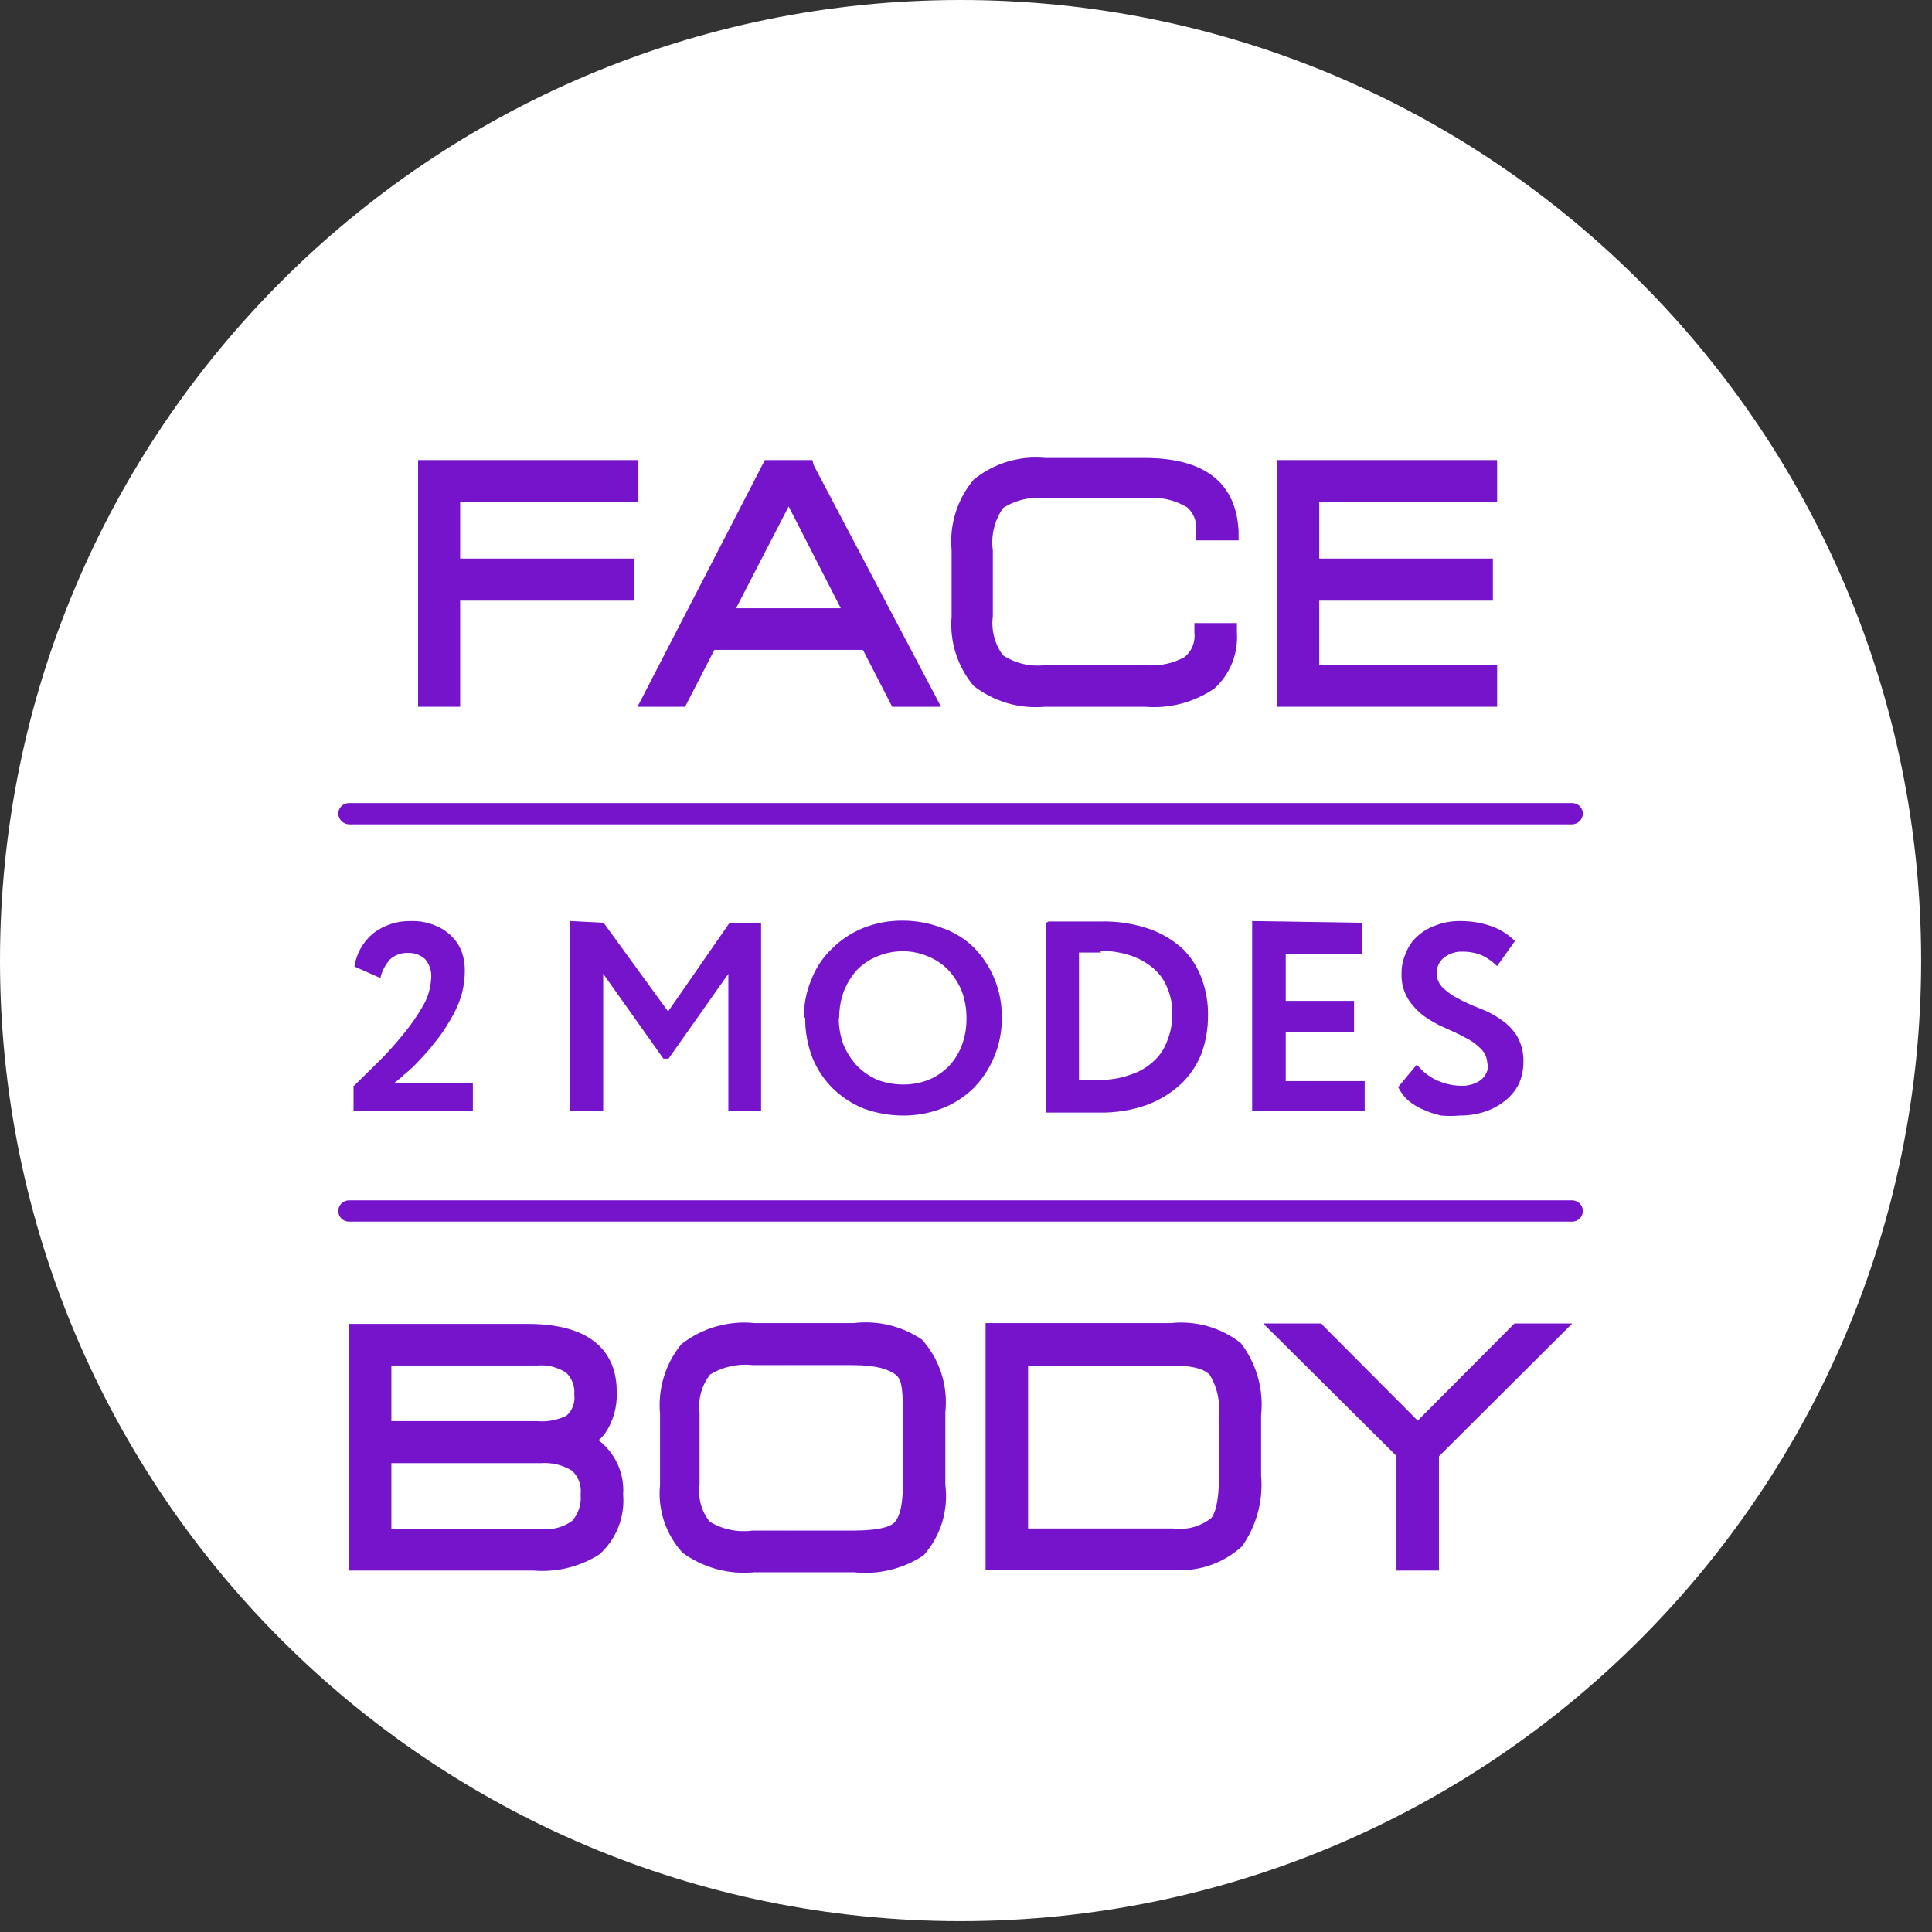 <svg width="163" height="163" viewBox="0 0 163 163" fill="none" xmlns="http://www.w3.org/2000/svg">
<rect x="0" y="0" width="163" height="163" fill="#333333" stroke="none"/>
<path d="M81.042 162.084C125.8 162.084 162.084 125.801 162.084 81.042C162.084 36.284 125.8 0 81.042 0C36.284 0 0 36.284 0 81.042C0 125.801 36.284 162.084 81.042 162.084Z" fill="white"/>
<path d="M29.688 91.785L31.837 89.672C32.6 88.928 33.317 88.138 33.986 87.308C34.63 86.537 35.205 85.71 35.705 84.837C36.123 84.105 36.357 83.281 36.385 82.438C36.412 81.891 36.233 81.355 35.884 80.934C35.682 80.748 35.445 80.604 35.187 80.512C34.928 80.42 34.654 80.38 34.38 80.397C33.84 80.381 33.314 80.574 32.911 80.934C32.509 81.382 32.225 81.923 32.088 82.51L29.903 81.543C30.072 80.451 30.632 79.458 31.479 78.749C32.402 78.043 33.54 77.676 34.702 77.711C35.376 77.691 36.047 77.814 36.672 78.069C37.211 78.272 37.7 78.59 38.104 79C38.486 79.372 38.779 79.825 38.964 80.325C39.134 80.82 39.219 81.341 39.214 81.865C39.215 82.617 39.107 83.365 38.892 84.085C38.663 84.789 38.351 85.462 37.961 86.091C37.597 86.735 37.178 87.346 36.708 87.917C36.293 88.453 35.85 88.967 35.382 89.457C34.992 89.88 34.574 90.275 34.129 90.639C33.847 90.909 33.548 91.16 33.234 91.391H39.895V93.719H29.831V91.606L29.688 91.785Z" fill="#9419FF"/>
<path d="M29.688 91.785L31.837 89.672C32.6 88.928 33.317 88.138 33.986 87.308C34.63 86.537 35.205 85.71 35.705 84.837C36.123 84.105 36.357 83.281 36.385 82.438C36.412 81.891 36.233 81.355 35.884 80.934C35.682 80.748 35.445 80.604 35.187 80.512C34.928 80.42 34.654 80.38 34.38 80.397C33.84 80.381 33.314 80.574 32.911 80.934C32.509 81.382 32.225 81.923 32.088 82.51L29.903 81.543C30.072 80.451 30.632 79.458 31.479 78.749C32.402 78.043 33.54 77.676 34.702 77.711C35.376 77.691 36.047 77.814 36.672 78.069C37.211 78.272 37.7 78.59 38.104 79C38.486 79.372 38.779 79.825 38.964 80.325C39.134 80.82 39.219 81.341 39.214 81.865C39.215 82.617 39.107 83.365 38.892 84.085C38.663 84.789 38.351 85.462 37.961 86.091C37.597 86.735 37.178 87.346 36.708 87.917C36.293 88.453 35.85 88.967 35.382 89.457C34.992 89.88 34.574 90.275 34.129 90.639C33.847 90.909 33.548 91.16 33.234 91.391H39.895V93.719H29.831V91.606L29.688 91.785Z" fill="black" fill-opacity="0.2"/>
<path d="M50.923 77.854L56.367 85.338L61.559 77.854H64.21V93.718H61.452V82.151L56.403 89.314H55.973L50.888 82.151V93.718H48.094V77.71L50.923 77.854Z" fill="#9419FF"/>
<path d="M50.923 77.854L56.367 85.338L61.559 77.854H64.21V93.718H61.452V82.151L56.403 89.314H55.973L50.888 82.151V93.718H48.094V77.71L50.923 77.854Z" fill="black" fill-opacity="0.2"/>
<path d="M67.827 85.913C67.807 84.808 68.014 83.711 68.436 82.69C68.809 81.702 69.396 80.809 70.155 80.075C70.901 79.323 71.79 78.726 72.769 78.32C73.849 77.881 75.005 77.662 76.171 77.676C77.297 77.674 78.415 77.88 79.466 78.285C80.456 78.622 81.361 79.172 82.116 79.896C82.897 80.681 83.513 81.615 83.925 82.642C84.337 83.67 84.538 84.77 84.515 85.877C84.53 87.008 84.311 88.129 83.871 89.171C83.469 90.144 82.885 91.031 82.152 91.786C81.393 92.532 80.492 93.117 79.502 93.505C78.451 93.912 77.334 94.119 76.207 94.114C75.084 94.113 73.969 93.919 72.912 93.541C71.939 93.156 71.051 92.584 70.298 91.857C69.541 91.114 68.945 90.225 68.543 89.243C68.129 88.157 67.922 87.003 67.934 85.841L67.827 85.913ZM70.763 85.913C70.763 86.67 70.897 87.422 71.158 88.133C71.432 88.792 71.82 89.398 72.303 89.924C72.798 90.421 73.381 90.821 74.022 91.105C74.71 91.363 75.437 91.496 76.171 91.499C76.944 91.509 77.712 91.363 78.427 91.07C79.062 90.793 79.635 90.391 80.111 89.888C80.584 89.368 80.949 88.759 81.185 88.097C81.437 87.385 81.558 86.632 81.543 85.877C81.546 85.107 81.413 84.343 81.149 83.621C80.874 82.962 80.487 82.356 80.003 81.83C79.516 81.332 78.931 80.942 78.284 80.684C77.617 80.398 76.897 80.251 76.171 80.254C75.433 80.251 74.703 80.398 74.022 80.684C73.376 80.942 72.79 81.332 72.303 81.83C71.832 82.357 71.456 82.963 71.193 83.621C70.929 84.343 70.796 85.107 70.799 85.877L70.763 85.913Z" fill="#9419FF"/>
<path d="M67.827 85.913C67.807 84.808 68.014 83.711 68.436 82.69C68.809 81.702 69.396 80.809 70.155 80.075C70.901 79.323 71.79 78.726 72.769 78.32C73.849 77.881 75.005 77.662 76.171 77.676C77.297 77.674 78.415 77.88 79.466 78.285C80.456 78.622 81.361 79.172 82.116 79.896C82.897 80.681 83.513 81.615 83.925 82.642C84.337 83.67 84.538 84.77 84.515 85.877C84.53 87.008 84.311 88.129 83.871 89.171C83.469 90.144 82.885 91.031 82.152 91.786C81.393 92.532 80.492 93.117 79.502 93.505C78.451 93.912 77.334 94.119 76.207 94.114C75.084 94.113 73.969 93.919 72.912 93.541C71.939 93.156 71.051 92.584 70.298 91.857C69.541 91.114 68.945 90.225 68.543 89.243C68.129 88.157 67.922 87.003 67.934 85.841L67.827 85.913ZM70.763 85.913C70.763 86.67 70.897 87.422 71.158 88.133C71.432 88.792 71.82 89.398 72.303 89.924C72.798 90.421 73.381 90.821 74.022 91.105C74.71 91.363 75.437 91.496 76.171 91.499C76.944 91.509 77.712 91.363 78.427 91.07C79.062 90.793 79.635 90.391 80.111 89.888C80.584 89.368 80.949 88.759 81.185 88.097C81.437 87.385 81.558 86.632 81.543 85.877C81.546 85.107 81.413 84.343 81.149 83.621C80.874 82.962 80.487 82.356 80.003 81.83C79.516 81.332 78.931 80.942 78.284 80.684C77.617 80.398 76.897 80.251 76.171 80.254C75.433 80.251 74.703 80.398 74.022 80.684C73.376 80.942 72.79 81.332 72.303 81.83C71.832 82.357 71.456 82.963 71.193 83.621C70.929 84.343 70.796 85.107 70.799 85.877L70.763 85.913Z" fill="black" fill-opacity="0.2"/>
<path d="M88.453 77.747H92.894C94.294 77.714 95.689 77.932 97.012 78.392C98.062 78.766 99.025 79.351 99.841 80.111C100.55 80.829 101.089 81.698 101.417 82.653C101.763 83.618 101.933 84.637 101.918 85.661C101.923 86.747 101.742 87.825 101.381 88.849C100.997 89.839 100.398 90.732 99.626 91.463C98.793 92.226 97.82 92.822 96.761 93.218C95.474 93.672 94.115 93.89 92.75 93.862H88.274V77.854L88.453 77.747ZM92.894 80.361H91.031V91.105H92.786C93.665 91.121 94.539 90.975 95.365 90.675C96.082 90.45 96.743 90.072 97.299 89.565C97.835 89.09 98.242 88.486 98.48 87.81C98.774 87.082 98.92 86.303 98.91 85.518C98.923 84.768 98.777 84.023 98.48 83.334C98.23 82.695 97.824 82.128 97.299 81.686C96.731 81.204 96.074 80.838 95.365 80.612C94.544 80.342 93.686 80.209 92.822 80.218L92.894 80.361Z" fill="#9419FF"/>
<path d="M88.453 77.747H92.894C94.294 77.714 95.689 77.932 97.012 78.392C98.062 78.766 99.025 79.351 99.841 80.111C100.55 80.829 101.089 81.698 101.417 82.653C101.763 83.618 101.933 84.637 101.918 85.661C101.923 86.747 101.742 87.825 101.381 88.849C100.997 89.839 100.398 90.732 99.626 91.463C98.793 92.226 97.82 92.822 96.761 93.218C95.474 93.672 94.115 93.89 92.75 93.862H88.274V77.854L88.453 77.747ZM92.894 80.361H91.031V91.105H92.786C93.665 91.121 94.539 90.975 95.365 90.675C96.082 90.45 96.743 90.072 97.299 89.565C97.835 89.09 98.242 88.486 98.48 87.81C98.774 87.082 98.92 86.303 98.91 85.518C98.923 84.768 98.777 84.023 98.48 83.334C98.23 82.695 97.824 82.128 97.299 81.686C96.731 81.204 96.074 80.838 95.365 80.612C94.544 80.342 93.686 80.209 92.822 80.218L92.894 80.361Z" fill="black" fill-opacity="0.2"/>
<path d="M114.92 77.854V80.468H108.474V84.443H114.239V87.093H108.474V91.212H115.135V93.718H105.645V77.71L114.92 77.854Z" fill="#9419FF"/>
<path d="M114.92 77.854V80.468H108.474V84.443H114.239V87.093H108.474V91.212H115.135V93.718H105.645V77.71L114.92 77.854Z" fill="black" fill-opacity="0.2"/>
<path d="M125.483 89.743C125.48 89.501 125.427 89.261 125.329 89.04C125.23 88.818 125.088 88.619 124.91 88.454C124.526 88.068 124.078 87.753 123.585 87.523C123.084 87.236 122.511 86.986 121.866 86.699C121.246 86.43 120.658 86.093 120.111 85.696C119.59 85.299 119.142 84.814 118.786 84.264C118.403 83.615 118.217 82.868 118.249 82.115C118.243 81.535 118.365 80.96 118.607 80.432C118.808 79.883 119.14 79.391 119.574 79C120.031 78.587 120.567 78.27 121.15 78.069C121.824 77.813 122.542 77.691 123.263 77.71C124.166 77.71 125.063 77.868 125.913 78.176C126.624 78.444 127.271 78.859 127.811 79.394L126.307 81.507C125.94 81.142 125.517 80.84 125.053 80.611C124.554 80.401 124.019 80.292 123.478 80.289C122.886 80.25 122.3 80.428 121.83 80.79C121.639 80.939 121.485 81.129 121.38 81.346C121.274 81.563 121.22 81.802 121.221 82.044C121.208 82.29 121.249 82.537 121.342 82.766C121.435 82.995 121.577 83.201 121.759 83.369C122.164 83.744 122.623 84.058 123.119 84.3C123.688 84.597 124.274 84.86 124.874 85.088C125.495 85.325 126.084 85.638 126.629 86.019C127.177 86.382 127.641 86.858 127.99 87.415C128.373 88.091 128.559 88.86 128.527 89.636C128.524 90.265 128.39 90.888 128.133 91.462C127.854 92.004 127.464 92.48 126.987 92.859C126.473 93.267 125.891 93.582 125.268 93.79C124.586 94.01 123.872 94.119 123.155 94.112C122.631 94.164 122.103 94.164 121.579 94.112C121.062 93.999 120.557 93.831 120.075 93.611C119.607 93.418 119.172 93.152 118.786 92.823C118.442 92.51 118.162 92.133 117.962 91.713L119.538 89.815C120.003 90.405 120.605 90.873 121.293 91.176C121.915 91.447 122.584 91.593 123.263 91.605C123.848 91.632 124.425 91.468 124.91 91.14C125.123 90.977 125.293 90.765 125.405 90.521C125.518 90.278 125.569 90.011 125.555 89.743H125.483Z" fill="#9419FF"/>
<path d="M125.483 89.743C125.48 89.501 125.427 89.261 125.329 89.04C125.23 88.818 125.088 88.619 124.91 88.454C124.526 88.068 124.078 87.753 123.585 87.523C123.084 87.236 122.511 86.986 121.866 86.699C121.246 86.43 120.658 86.093 120.111 85.696C119.59 85.299 119.142 84.814 118.786 84.264C118.403 83.615 118.217 82.868 118.249 82.115C118.243 81.535 118.365 80.96 118.607 80.432C118.808 79.883 119.14 79.391 119.574 79C120.031 78.587 120.567 78.27 121.15 78.069C121.824 77.813 122.542 77.691 123.263 77.71C124.166 77.71 125.063 77.868 125.913 78.176C126.624 78.444 127.271 78.859 127.811 79.394L126.307 81.507C125.94 81.142 125.517 80.84 125.053 80.611C124.554 80.401 124.019 80.292 123.478 80.289C122.886 80.25 122.3 80.428 121.83 80.79C121.639 80.939 121.485 81.129 121.38 81.346C121.274 81.563 121.22 81.802 121.221 82.044C121.208 82.29 121.249 82.537 121.342 82.766C121.435 82.995 121.577 83.201 121.759 83.369C122.164 83.744 122.623 84.058 123.119 84.3C123.688 84.597 124.274 84.86 124.874 85.088C125.495 85.325 126.084 85.638 126.629 86.019C127.177 86.382 127.641 86.858 127.99 87.415C128.373 88.091 128.559 88.86 128.527 89.636C128.524 90.265 128.39 90.888 128.133 91.462C127.854 92.004 127.464 92.48 126.987 92.859C126.473 93.267 125.891 93.582 125.268 93.79C124.586 94.01 123.872 94.119 123.155 94.112C122.631 94.164 122.103 94.164 121.579 94.112C121.062 93.999 120.557 93.831 120.075 93.611C119.607 93.418 119.172 93.152 118.786 92.823C118.442 92.51 118.162 92.133 117.962 91.713L119.538 89.815C120.003 90.405 120.605 90.873 121.293 91.176C121.915 91.447 122.584 91.593 123.263 91.605C123.848 91.632 124.425 91.468 124.91 91.14C125.123 90.977 125.293 90.765 125.405 90.521C125.518 90.278 125.569 90.011 125.555 89.743H125.483Z" fill="black" fill-opacity="0.2"/>
<path d="M50.494 121.509C50.678 121.36 50.846 121.192 50.995 121.008C51.724 119.96 52.088 118.702 52.033 117.427C52.033 114.812 50.709 111.697 44.513 111.697H29.436V132.503H45.014C46.963 132.666 48.912 132.188 50.565 131.143C51.268 130.514 51.815 129.73 52.163 128.854C52.511 127.978 52.65 127.033 52.571 126.093C52.632 125.217 52.474 124.339 52.111 123.539C51.748 122.739 51.193 122.041 50.494 121.509ZM33.017 123.443H45.623C46.553 123.37 47.481 123.595 48.273 124.088C48.541 124.343 48.746 124.657 48.87 125.005C48.995 125.353 49.035 125.726 48.99 126.093C49.028 126.492 48.984 126.896 48.861 127.277C48.738 127.659 48.538 128.012 48.273 128.313C47.562 128.837 46.682 129.08 45.802 128.994H33.017V123.443ZM47.808 119.432C47.032 119.819 46.164 119.981 45.301 119.898H33.017V115.206H45.301C46.17 115.122 47.042 115.337 47.772 115.815C48.015 116.049 48.202 116.335 48.319 116.651C48.437 116.967 48.483 117.306 48.452 117.642C48.498 117.97 48.464 118.305 48.352 118.617C48.239 118.929 48.053 119.208 47.808 119.432Z" fill="#9419FF"/>
<path d="M50.494 121.509C50.678 121.36 50.846 121.192 50.995 121.008C51.724 119.96 52.088 118.702 52.033 117.427C52.033 114.812 50.709 111.697 44.513 111.697H29.436V132.503H45.014C46.963 132.666 48.912 132.188 50.565 131.143C51.268 130.514 51.815 129.73 52.163 128.854C52.511 127.978 52.65 127.033 52.571 126.093C52.632 125.217 52.474 124.339 52.111 123.539C51.748 122.739 51.193 122.041 50.494 121.509ZM33.017 123.443H45.623C46.553 123.37 47.481 123.595 48.273 124.088C48.541 124.343 48.746 124.657 48.87 125.005C48.995 125.353 49.035 125.726 48.99 126.093C49.028 126.492 48.984 126.896 48.861 127.277C48.738 127.659 48.538 128.012 48.273 128.313C47.562 128.837 46.682 129.08 45.802 128.994H33.017V123.443ZM47.808 119.432C47.032 119.819 46.164 119.981 45.301 119.898H33.017V115.206H45.301C46.17 115.122 47.042 115.337 47.772 115.815C48.015 116.049 48.202 116.335 48.319 116.651C48.437 116.967 48.483 117.306 48.452 117.642C48.498 117.97 48.464 118.305 48.352 118.617C48.239 118.929 48.053 119.208 47.808 119.432Z" fill="black" fill-opacity="0.2"/>
<path d="M72.055 111.625H63.639C61.431 111.405 59.224 112.047 57.479 113.416C56.137 115.064 55.495 117.173 55.688 119.289V125.27C55.585 126.305 55.701 127.349 56.028 128.337C56.355 129.324 56.886 130.231 57.586 131C59.333 132.273 61.487 132.859 63.639 132.647H72.055C74.12 132.871 76.198 132.364 77.927 131.215C78.638 130.411 79.169 129.465 79.484 128.44C79.799 127.415 79.891 126.334 79.754 125.27V119.146C79.873 118.044 79.759 116.93 79.419 115.875C79.08 114.82 78.523 113.848 77.784 113.022C76.104 111.884 74.07 111.388 72.055 111.625ZM76.173 119.146V125.27C76.173 127.419 75.743 128.171 75.456 128.457C75.17 128.744 74.382 129.137 71.875 129.137H63.46C62.215 129.299 60.953 129.034 59.878 128.385C59.531 127.952 59.275 127.452 59.127 126.916C58.979 126.381 58.943 125.82 59.019 125.27V119.146C58.884 118.007 59.206 116.861 59.914 115.959C60.988 115.308 62.248 115.031 63.495 115.171H71.911C74.06 115.171 74.955 115.565 75.492 115.923C76.029 116.281 76.173 116.926 76.173 119.003V119.146Z" fill="#9419FF"/>
<path d="M72.055 111.625H63.639C61.431 111.405 59.224 112.047 57.479 113.416C56.137 115.064 55.495 117.173 55.688 119.289V125.27C55.585 126.305 55.701 127.349 56.028 128.337C56.355 129.324 56.886 130.231 57.586 131C59.333 132.273 61.487 132.859 63.639 132.647H72.055C74.12 132.871 76.198 132.364 77.927 131.215C78.638 130.411 79.169 129.465 79.484 128.44C79.799 127.415 79.891 126.334 79.754 125.27V119.146C79.873 118.044 79.759 116.93 79.419 115.875C79.08 114.82 78.523 113.848 77.784 113.022C76.104 111.884 74.07 111.388 72.055 111.625ZM76.173 119.146V125.27C76.173 127.419 75.743 128.171 75.456 128.457C75.17 128.744 74.382 129.137 71.875 129.137H63.46C62.215 129.299 60.953 129.034 59.878 128.385C59.531 127.952 59.275 127.452 59.127 126.916C58.979 126.381 58.943 125.82 59.019 125.27V119.146C58.884 118.007 59.206 116.861 59.914 115.959C60.988 115.308 62.248 115.031 63.495 115.171H71.911C74.06 115.171 74.955 115.565 75.492 115.923C76.029 116.281 76.173 116.926 76.173 119.003V119.146Z" fill="black" fill-opacity="0.2"/>
<path d="M98.804 111.626H83.154V132.433H98.768C99.853 132.547 100.95 132.431 101.987 132.092C103.024 131.752 103.977 131.197 104.784 130.463C106.013 128.723 106.584 126.604 106.396 124.482V119.397C106.629 117.222 106.013 115.041 104.677 113.309C103.011 112.009 100.906 111.406 98.804 111.626ZM102.851 124.482C102.851 126.882 102.457 127.741 102.206 128.064C101.757 128.423 101.24 128.687 100.686 128.841C100.132 128.995 99.553 129.035 98.983 128.959H86.735V115.207H98.912C100.953 115.207 101.741 115.637 102.063 115.995C102.717 117.067 102.982 118.332 102.815 119.576L102.851 124.482Z" fill="#9419FF"/>
<path d="M98.804 111.626H83.154V132.433H98.768C99.853 132.547 100.95 132.431 101.987 132.092C103.024 131.752 103.977 131.197 104.784 130.463C106.013 128.723 106.584 126.604 106.396 124.482V119.397C106.629 117.222 106.013 115.041 104.677 113.309C103.011 112.009 100.906 111.406 98.804 111.626ZM102.851 124.482C102.851 126.882 102.457 127.741 102.206 128.064C101.757 128.423 101.24 128.687 100.686 128.841C100.132 128.995 99.553 129.035 98.983 128.959H86.735V115.207H98.912C100.953 115.207 101.741 115.637 102.063 115.995C102.717 117.067 102.982 118.332 102.815 119.576L102.851 124.482Z" fill="black" fill-opacity="0.2"/>
<path d="M127.776 111.66L119.611 119.861L111.696 111.911L111.481 111.66H106.575L117.82 122.833V132.503H121.401V122.869L132.646 111.66H127.776Z" fill="#9419FF"/>
<path d="M127.776 111.66L119.611 119.861L111.696 111.911L111.481 111.66H106.575L117.82 122.833V132.503H121.401V122.869L132.646 111.66H127.776Z" fill="black" fill-opacity="0.2"/>
<path d="M38.819 42.329H53.86V38.819H35.273V59.626H38.819V50.673H53.466V47.128H38.819V42.329Z" fill="#9419FF"/>
<path d="M38.819 42.329H53.86V38.819H35.273V59.626H38.819V50.673H53.466V47.128H38.819V42.329Z" fill="black" fill-opacity="0.2"/>
<path d="M68.542 38.819H64.531L53.788 59.626H57.799L60.27 54.827H72.804L75.275 59.626H79.393L68.65 39.249L68.542 38.819ZM70.942 51.318H62.096L66.537 42.723L70.942 51.318Z" fill="#9419FF"/>
<path d="M68.542 38.819H64.531L53.788 59.626H57.799L60.27 54.827H72.804L75.275 59.626H79.393L68.65 39.249L68.542 38.819ZM70.942 51.318H62.096L66.537 42.723L70.942 51.318Z" fill="black" fill-opacity="0.2"/>
<path d="M96.583 38.64H88.167C85.999 38.433 83.837 39.09 82.15 40.466C81.458 41.289 80.937 42.242 80.617 43.269C80.298 44.296 80.186 45.376 80.288 46.447V51.998C80.106 54.125 80.776 56.237 82.15 57.871C83.86 59.199 86.011 59.826 88.167 59.626H96.583C98.659 59.806 100.735 59.262 102.456 58.086C103.109 57.492 103.619 56.759 103.948 55.94C104.276 55.121 104.415 54.239 104.354 53.359V52.571H100.773V53.359C100.821 53.746 100.77 54.139 100.626 54.502C100.482 54.865 100.249 55.186 99.949 55.436C98.932 55.992 97.772 56.229 96.618 56.116H88.203C86.949 56.274 85.68 55.982 84.621 55.292C83.919 54.347 83.611 53.166 83.762 51.998V46.447C83.591 45.188 83.898 43.91 84.621 42.866C85.68 42.176 86.949 41.884 88.203 42.042H96.618C97.867 41.889 99.131 42.166 100.2 42.83C100.465 43.079 100.668 43.388 100.792 43.73C100.916 44.072 100.959 44.438 100.916 44.8V45.587H104.497V44.8C104.354 42.042 103.029 38.64 96.583 38.64Z" fill="#9419FF"/>
<path d="M96.583 38.64H88.167C85.999 38.433 83.837 39.09 82.15 40.466C81.458 41.289 80.937 42.242 80.617 43.269C80.298 44.296 80.186 45.376 80.288 46.447V51.998C80.106 54.125 80.776 56.237 82.15 57.871C83.86 59.199 86.011 59.826 88.167 59.626H96.583C98.659 59.806 100.735 59.262 102.456 58.086C103.109 57.492 103.619 56.759 103.948 55.94C104.276 55.121 104.415 54.239 104.354 53.359V52.571H100.773V53.359C100.821 53.746 100.77 54.139 100.626 54.502C100.482 54.865 100.249 55.186 99.949 55.436C98.932 55.992 97.772 56.229 96.618 56.116H88.203C86.949 56.274 85.68 55.982 84.621 55.292C83.919 54.347 83.611 53.166 83.762 51.998V46.447C83.591 45.188 83.898 43.91 84.621 42.866C85.68 42.176 86.949 41.884 88.203 42.042H96.618C97.867 41.889 99.131 42.166 100.2 42.83C100.465 43.079 100.668 43.388 100.792 43.73C100.916 44.072 100.959 44.438 100.916 44.8V45.587H104.497V44.8C104.354 42.042 103.029 38.64 96.583 38.64Z" fill="black" fill-opacity="0.2"/>
<path d="M126.308 42.329V38.819H107.722V59.626H126.308V56.117H111.303V50.673H125.95V47.128H111.303V42.329H126.308Z" fill="#9419FF"/>
<path d="M126.308 42.329V38.819H107.722V59.626H126.308V56.117H111.303V50.673H125.95V47.128H111.303V42.329H126.308Z" fill="black" fill-opacity="0.2"/>
<path d="M28.541 68.651C28.541 68.414 28.636 68.186 28.804 68.018C28.972 67.85 29.199 67.756 29.437 67.756H132.647C132.884 67.756 133.112 67.85 133.28 68.018C133.447 68.186 133.542 68.414 133.542 68.651C133.533 68.886 133.436 69.108 133.27 69.274C133.104 69.44 132.881 69.538 132.647 69.546H29.437C29.202 69.538 28.98 69.44 28.814 69.274C28.648 69.108 28.55 68.886 28.541 68.651Z" fill="#9419FF"/>
<path d="M28.541 68.651C28.541 68.414 28.636 68.186 28.804 68.018C28.972 67.85 29.199 67.756 29.437 67.756H132.647C132.884 67.756 133.112 67.85 133.28 68.018C133.447 68.186 133.542 68.414 133.542 68.651C133.533 68.886 133.436 69.108 133.27 69.274C133.104 69.44 132.881 69.538 132.647 69.546H29.437C29.202 69.538 28.98 69.44 28.814 69.274C28.648 69.108 28.55 68.886 28.541 68.651Z" fill="black" fill-opacity="0.2"/>
<path d="M28.541 102.17C28.541 101.933 28.636 101.705 28.804 101.537C28.972 101.369 29.199 101.275 29.437 101.275H132.647C132.884 101.275 133.112 101.369 133.28 101.537C133.447 101.705 133.542 101.933 133.542 102.17C133.542 102.408 133.447 102.635 133.28 102.803C133.112 102.971 132.884 103.065 132.647 103.065H29.437C29.199 103.065 28.972 102.971 28.804 102.803C28.636 102.635 28.541 102.408 28.541 102.17Z" fill="#9419FF"/>
<path d="M28.541 102.17C28.541 101.933 28.636 101.705 28.804 101.537C28.972 101.369 29.199 101.275 29.437 101.275H132.647C132.884 101.275 133.112 101.369 133.28 101.537C133.447 101.705 133.542 101.933 133.542 102.17C133.542 102.408 133.447 102.635 133.28 102.803C133.112 102.971 132.884 103.065 132.647 103.065H29.437C29.199 103.065 28.972 102.971 28.804 102.803C28.636 102.635 28.541 102.408 28.541 102.17Z" fill="black" fill-opacity="0.2"/>
</svg>
